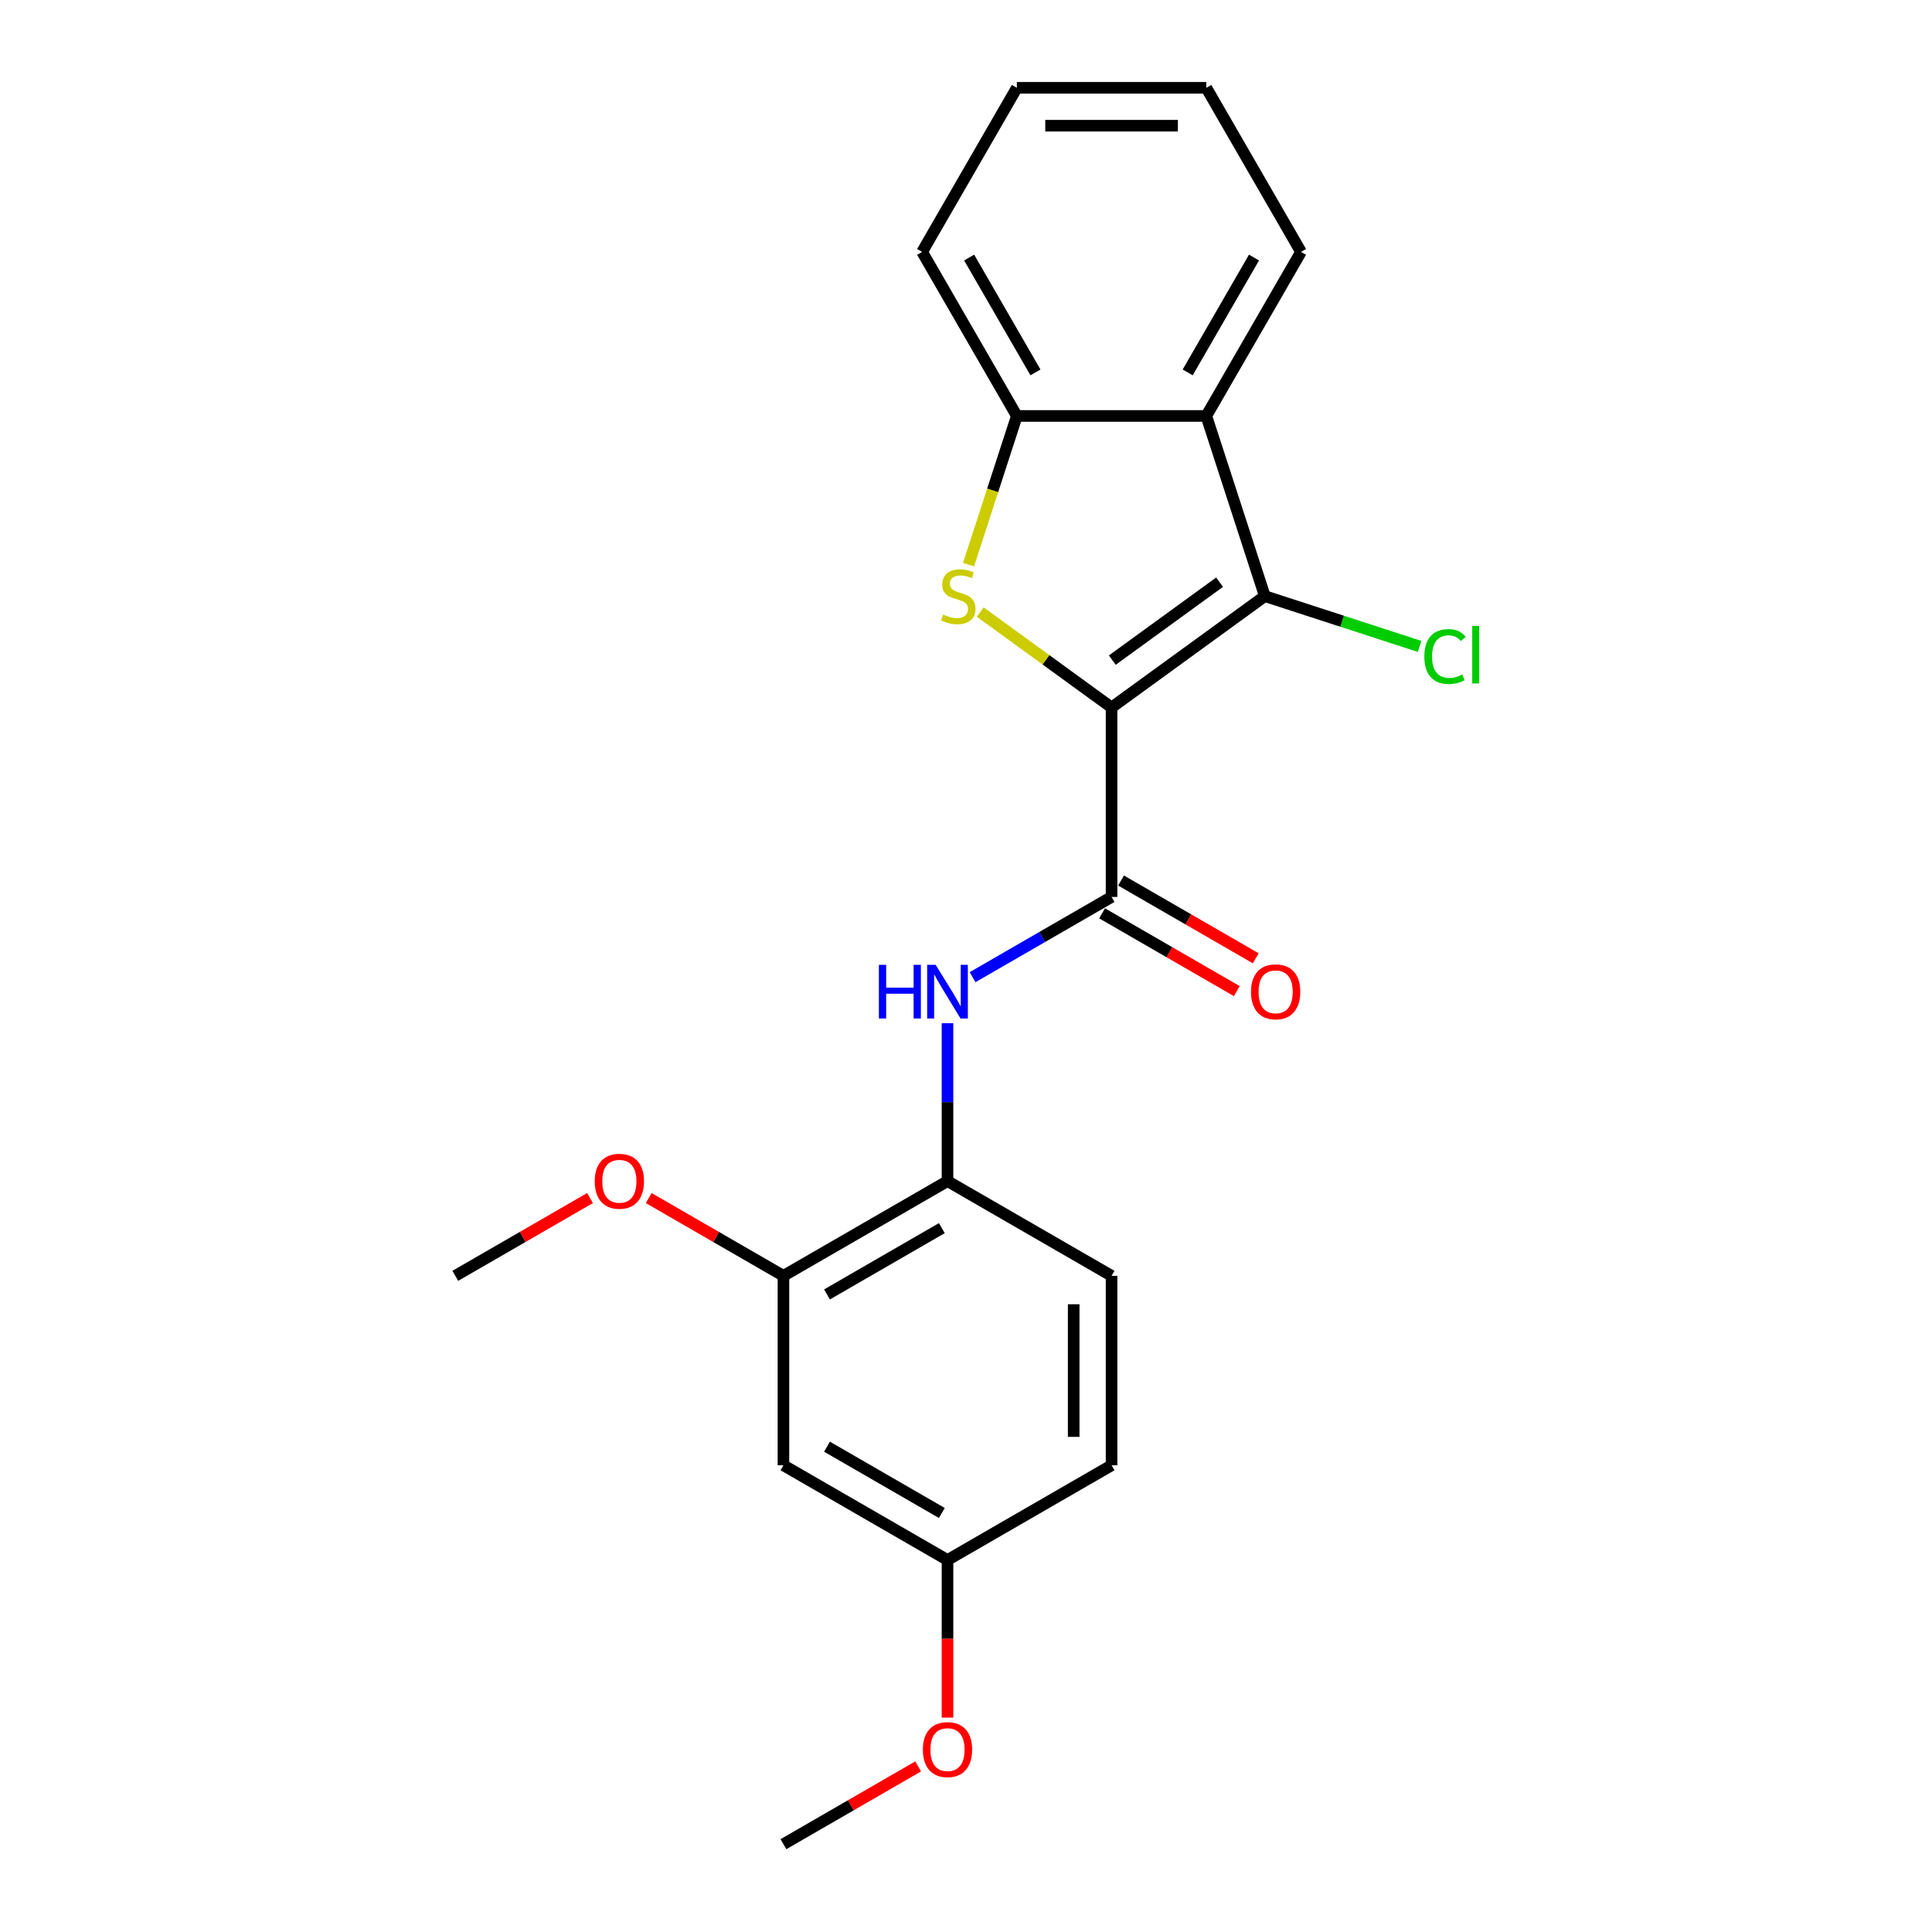 <?xml version='1.0' encoding='iso-8859-1'?>
<svg version='1.1' baseProfile='full'
              xmlns='http://www.w3.org/2000/svg'
                      xmlns:rdkit='http://www.rdkit.org/xml'
                      xmlns:xlink='http://www.w3.org/1999/xlink'
                  xml:space='preserve'
width='1000px' height='1000px' viewBox='0 0 1000 1000'>
<!-- END OF HEADER -->
<rect style='opacity:1.0;fill:#FFFFFF;stroke:none' width='1000' height='1000' x='0' y='0'> </rect>
<path class='bond-0' d='M 575.347,366.194 L 541.359,341.5' style='fill:none;fill-rule:evenodd;stroke:#000000;stroke-width:6px;stroke-linecap:butt;stroke-linejoin:miter;stroke-opacity:1' />
<path class='bond-0' d='M 541.359,341.5 L 507.371,316.806' style='fill:none;fill-rule:evenodd;stroke:#CCCC00;stroke-width:6px;stroke-linecap:butt;stroke-linejoin:miter;stroke-opacity:1' />
<path class='bond-1' d='M 575.347,366.194 L 654.678,308.556' style='fill:none;fill-rule:evenodd;stroke:#000000;stroke-width:6px;stroke-linecap:butt;stroke-linejoin:miter;stroke-opacity:1' />
<path class='bond-1' d='M 575.72,341.682 L 631.251,301.336' style='fill:none;fill-rule:evenodd;stroke:#000000;stroke-width:6px;stroke-linecap:butt;stroke-linejoin:miter;stroke-opacity:1' />
<path class='bond-2' d='M 575.347,366.194 L 575.347,464.252' style='fill:none;fill-rule:evenodd;stroke:#000000;stroke-width:6px;stroke-linecap:butt;stroke-linejoin:miter;stroke-opacity:1' />
<path class='bond-4' d='M 501.312,292.259 L 513.815,253.778' style='fill:none;fill-rule:evenodd;stroke:#CCCC00;stroke-width:6px;stroke-linecap:butt;stroke-linejoin:miter;stroke-opacity:1' />
<path class='bond-4' d='M 513.815,253.778 L 526.318,215.297' style='fill:none;fill-rule:evenodd;stroke:#000000;stroke-width:6px;stroke-linecap:butt;stroke-linejoin:miter;stroke-opacity:1' />
<path class='bond-3' d='M 654.678,308.556 L 624.377,215.297' style='fill:none;fill-rule:evenodd;stroke:#000000;stroke-width:6px;stroke-linecap:butt;stroke-linejoin:miter;stroke-opacity:1' />
<path class='bond-10' d='M 654.678,308.556 L 694.728,321.569' style='fill:none;fill-rule:evenodd;stroke:#000000;stroke-width:6px;stroke-linecap:butt;stroke-linejoin:miter;stroke-opacity:1' />
<path class='bond-10' d='M 694.728,321.569 L 734.778,334.582' style='fill:none;fill-rule:evenodd;stroke:#00CC00;stroke-width:6px;stroke-linecap:butt;stroke-linejoin:miter;stroke-opacity:1' />
<path class='bond-5' d='M 575.347,464.252 L 539.378,485.019' style='fill:none;fill-rule:evenodd;stroke:#000000;stroke-width:6px;stroke-linecap:butt;stroke-linejoin:miter;stroke-opacity:1' />
<path class='bond-5' d='M 539.378,485.019 L 503.409,505.786' style='fill:none;fill-rule:evenodd;stroke:#0000FF;stroke-width:6px;stroke-linecap:butt;stroke-linejoin:miter;stroke-opacity:1' />
<path class='bond-9' d='M 570.444,472.744 L 605.305,492.872' style='fill:none;fill-rule:evenodd;stroke:#000000;stroke-width:6px;stroke-linecap:butt;stroke-linejoin:miter;stroke-opacity:1' />
<path class='bond-9' d='M 605.305,492.872 L 640.167,512.999' style='fill:none;fill-rule:evenodd;stroke:#FF0000;stroke-width:6px;stroke-linecap:butt;stroke-linejoin:miter;stroke-opacity:1' />
<path class='bond-9' d='M 580.25,455.76 L 615.111,475.887' style='fill:none;fill-rule:evenodd;stroke:#000000;stroke-width:6px;stroke-linecap:butt;stroke-linejoin:miter;stroke-opacity:1' />
<path class='bond-9' d='M 615.111,475.887 L 649.972,496.014' style='fill:none;fill-rule:evenodd;stroke:#FF0000;stroke-width:6px;stroke-linecap:butt;stroke-linejoin:miter;stroke-opacity:1' />
<path class='bond-15' d='M 624.377,215.297 L 673.406,130.376' style='fill:none;fill-rule:evenodd;stroke:#000000;stroke-width:6px;stroke-linecap:butt;stroke-linejoin:miter;stroke-opacity:1' />
<path class='bond-15' d='M 614.747,192.753 L 649.067,133.308' style='fill:none;fill-rule:evenodd;stroke:#000000;stroke-width:6px;stroke-linecap:butt;stroke-linejoin:miter;stroke-opacity:1' />
<path class='bond-22' d='M 624.377,215.297 L 526.318,215.297' style='fill:none;fill-rule:evenodd;stroke:#000000;stroke-width:6px;stroke-linecap:butt;stroke-linejoin:miter;stroke-opacity:1' />
<path class='bond-17' d='M 526.318,215.297 L 477.289,130.376' style='fill:none;fill-rule:evenodd;stroke:#000000;stroke-width:6px;stroke-linecap:butt;stroke-linejoin:miter;stroke-opacity:1' />
<path class='bond-17' d='M 535.948,192.753 L 501.627,133.308' style='fill:none;fill-rule:evenodd;stroke:#000000;stroke-width:6px;stroke-linecap:butt;stroke-linejoin:miter;stroke-opacity:1' />
<path class='bond-6' d='M 490.426,529.618 L 490.426,570.479' style='fill:none;fill-rule:evenodd;stroke:#0000FF;stroke-width:6px;stroke-linecap:butt;stroke-linejoin:miter;stroke-opacity:1' />
<path class='bond-6' d='M 490.426,570.479 L 490.426,611.34' style='fill:none;fill-rule:evenodd;stroke:#000000;stroke-width:6px;stroke-linecap:butt;stroke-linejoin:miter;stroke-opacity:1' />
<path class='bond-7' d='M 490.426,611.34 L 405.505,660.37' style='fill:none;fill-rule:evenodd;stroke:#000000;stroke-width:6px;stroke-linecap:butt;stroke-linejoin:miter;stroke-opacity:1' />
<path class='bond-7' d='M 487.494,635.679 L 428.049,669.999' style='fill:none;fill-rule:evenodd;stroke:#000000;stroke-width:6px;stroke-linecap:butt;stroke-linejoin:miter;stroke-opacity:1' />
<path class='bond-11' d='M 490.426,611.34 L 575.347,660.37' style='fill:none;fill-rule:evenodd;stroke:#000000;stroke-width:6px;stroke-linecap:butt;stroke-linejoin:miter;stroke-opacity:1' />
<path class='bond-8' d='M 405.505,660.37 L 405.505,758.428' style='fill:none;fill-rule:evenodd;stroke:#000000;stroke-width:6px;stroke-linecap:butt;stroke-linejoin:miter;stroke-opacity:1' />
<path class='bond-14' d='M 405.505,660.37 L 370.644,640.243' style='fill:none;fill-rule:evenodd;stroke:#000000;stroke-width:6px;stroke-linecap:butt;stroke-linejoin:miter;stroke-opacity:1' />
<path class='bond-14' d='M 370.644,640.243 L 335.783,620.115' style='fill:none;fill-rule:evenodd;stroke:#FF0000;stroke-width:6px;stroke-linecap:butt;stroke-linejoin:miter;stroke-opacity:1' />
<path class='bond-24' d='M 405.505,758.428 L 490.426,807.458' style='fill:none;fill-rule:evenodd;stroke:#000000;stroke-width:6px;stroke-linecap:butt;stroke-linejoin:miter;stroke-opacity:1' />
<path class='bond-24' d='M 428.049,748.798 L 487.494,783.119' style='fill:none;fill-rule:evenodd;stroke:#000000;stroke-width:6px;stroke-linecap:butt;stroke-linejoin:miter;stroke-opacity:1' />
<path class='bond-13' d='M 575.347,660.37 L 575.347,758.428' style='fill:none;fill-rule:evenodd;stroke:#000000;stroke-width:6px;stroke-linecap:butt;stroke-linejoin:miter;stroke-opacity:1' />
<path class='bond-13' d='M 555.736,675.078 L 555.736,743.719' style='fill:none;fill-rule:evenodd;stroke:#000000;stroke-width:6px;stroke-linecap:butt;stroke-linejoin:miter;stroke-opacity:1' />
<path class='bond-12' d='M 490.426,807.458 L 575.347,758.428' style='fill:none;fill-rule:evenodd;stroke:#000000;stroke-width:6px;stroke-linecap:butt;stroke-linejoin:miter;stroke-opacity:1' />
<path class='bond-16' d='M 490.426,807.458 L 490.426,848.24' style='fill:none;fill-rule:evenodd;stroke:#000000;stroke-width:6px;stroke-linecap:butt;stroke-linejoin:miter;stroke-opacity:1' />
<path class='bond-16' d='M 490.426,848.24 L 490.426,889.023' style='fill:none;fill-rule:evenodd;stroke:#FF0000;stroke-width:6px;stroke-linecap:butt;stroke-linejoin:miter;stroke-opacity:1' />
<path class='bond-18' d='M 305.384,620.115 L 270.523,640.243' style='fill:none;fill-rule:evenodd;stroke:#FF0000;stroke-width:6px;stroke-linecap:butt;stroke-linejoin:miter;stroke-opacity:1' />
<path class='bond-18' d='M 270.523,640.243 L 235.662,660.37' style='fill:none;fill-rule:evenodd;stroke:#000000;stroke-width:6px;stroke-linecap:butt;stroke-linejoin:miter;stroke-opacity:1' />
<path class='bond-20' d='M 673.406,130.376 L 624.377,45.455' style='fill:none;fill-rule:evenodd;stroke:#000000;stroke-width:6px;stroke-linecap:butt;stroke-linejoin:miter;stroke-opacity:1' />
<path class='bond-19' d='M 475.227,914.291 L 440.366,934.418' style='fill:none;fill-rule:evenodd;stroke:#FF0000;stroke-width:6px;stroke-linecap:butt;stroke-linejoin:miter;stroke-opacity:1' />
<path class='bond-19' d='M 440.366,934.418 L 405.505,954.545' style='fill:none;fill-rule:evenodd;stroke:#000000;stroke-width:6px;stroke-linecap:butt;stroke-linejoin:miter;stroke-opacity:1' />
<path class='bond-21' d='M 477.289,130.376 L 526.318,45.455' style='fill:none;fill-rule:evenodd;stroke:#000000;stroke-width:6px;stroke-linecap:butt;stroke-linejoin:miter;stroke-opacity:1' />
<path class='bond-23' d='M 624.377,45.455 L 526.318,45.455' style='fill:none;fill-rule:evenodd;stroke:#000000;stroke-width:6px;stroke-linecap:butt;stroke-linejoin:miter;stroke-opacity:1' />
<path class='bond-23' d='M 609.668,65.066 L 541.027,65.066' style='fill:none;fill-rule:evenodd;stroke:#000000;stroke-width:6px;stroke-linecap:butt;stroke-linejoin:miter;stroke-opacity:1' />
<path  class='atom-1' d='M 488.172 318.088
Q 488.485 318.205, 489.78 318.754
Q 491.074 319.304, 492.486 319.657
Q 493.937 319.97, 495.349 319.97
Q 497.977 319.97, 499.507 318.715
Q 501.037 317.421, 501.037 315.185
Q 501.037 313.655, 500.252 312.714
Q 499.507 311.773, 498.33 311.263
Q 497.154 310.753, 495.193 310.165
Q 492.721 309.419, 491.231 308.713
Q 489.78 308.007, 488.721 306.517
Q 487.701 305.026, 487.701 302.516
Q 487.701 299.025, 490.054 296.868
Q 492.447 294.71, 497.154 294.71
Q 500.37 294.71, 504.018 296.24
L 503.116 299.26
Q 499.782 297.888, 497.271 297.888
Q 494.565 297.888, 493.074 299.025
Q 491.584 300.123, 491.623 302.045
Q 491.623 303.536, 492.368 304.438
Q 493.153 305.34, 494.251 305.85
Q 495.389 306.36, 497.271 306.948
Q 499.782 307.733, 501.272 308.517
Q 502.763 309.302, 503.822 310.91
Q 504.92 312.479, 504.92 315.185
Q 504.92 319.029, 502.331 321.108
Q 499.782 323.147, 495.506 323.147
Q 493.035 323.147, 491.153 322.598
Q 489.309 322.088, 487.113 321.186
L 488.172 318.088
' fill='#CCCC00'/>
<path  class='atom-6' d='M 454.909 499.397
L 458.675 499.397
L 458.675 511.203
L 472.874 511.203
L 472.874 499.397
L 476.639 499.397
L 476.639 527.167
L 472.874 527.167
L 472.874 514.341
L 458.675 514.341
L 458.675 527.167
L 454.909 527.167
L 454.909 499.397
' fill='#0000FF'/>
<path  class='atom-6' d='M 484.288 499.397
L 493.387 514.105
Q 494.29 515.557, 495.741 518.185
Q 497.192 520.813, 497.271 520.969
L 497.271 499.397
L 500.958 499.397
L 500.958 527.167
L 497.153 527.167
L 487.386 511.085
Q 486.249 509.202, 485.033 507.045
Q 483.856 504.888, 483.503 504.221
L 483.503 527.167
L 479.895 527.167
L 479.895 499.397
L 484.288 499.397
' fill='#0000FF'/>
<path  class='atom-10' d='M 647.521 513.36
Q 647.521 506.692, 650.816 502.966
Q 654.11 499.24, 660.269 499.24
Q 666.427 499.24, 669.721 502.966
Q 673.016 506.692, 673.016 513.36
Q 673.016 520.107, 669.682 523.95
Q 666.348 527.755, 660.269 527.755
Q 654.15 527.755, 650.816 523.95
Q 647.521 520.146, 647.521 513.36
M 660.269 524.617
Q 664.505 524.617, 666.78 521.793
Q 669.094 518.93, 669.094 513.36
Q 669.094 507.908, 666.78 505.162
Q 664.505 502.378, 660.269 502.378
Q 656.032 502.378, 653.718 505.123
Q 651.443 507.869, 651.443 513.36
Q 651.443 518.969, 653.718 521.793
Q 656.032 524.617, 660.269 524.617
' fill='#FF0000'/>
<path  class='atom-11' d='M 737.23 339.819
Q 737.23 332.916, 740.446 329.307
Q 743.702 325.659, 749.86 325.659
Q 755.586 325.659, 758.646 329.699
L 756.057 331.818
Q 753.821 328.876, 749.86 328.876
Q 745.663 328.876, 743.427 331.7
Q 741.23 334.485, 741.23 339.819
Q 741.23 345.31, 743.505 348.134
Q 745.82 350.959, 750.291 350.959
Q 753.351 350.959, 756.92 349.115
L 758.018 352.057
Q 756.567 352.998, 754.37 353.547
Q 752.174 354.096, 749.742 354.096
Q 743.702 354.096, 740.446 350.409
Q 737.23 346.722, 737.23 339.819
' fill='#00CC00'/>
<path  class='atom-11' d='M 762.019 323.973
L 765.627 323.973
L 765.627 353.743
L 762.019 353.743
L 762.019 323.973
' fill='#00CC00'/>
<path  class='atom-15' d='M 307.836 611.419
Q 307.836 604.751, 311.131 601.025
Q 314.425 597.298, 320.584 597.298
Q 326.742 597.298, 330.036 601.025
Q 333.331 604.751, 333.331 611.419
Q 333.331 618.165, 329.997 622.009
Q 326.663 625.814, 320.584 625.814
Q 314.465 625.814, 311.131 622.009
Q 307.836 618.204, 307.836 611.419
M 320.584 622.676
Q 324.82 622.676, 327.095 619.852
Q 329.409 616.988, 329.409 611.419
Q 329.409 605.967, 327.095 603.221
Q 324.82 600.436, 320.584 600.436
Q 316.347 600.436, 314.033 603.182
Q 311.758 605.927, 311.758 611.419
Q 311.758 617.028, 314.033 619.852
Q 316.347 622.676, 320.584 622.676
' fill='#FF0000'/>
<path  class='atom-17' d='M 477.678 905.595
Q 477.678 898.927, 480.973 895.2
Q 484.268 891.474, 490.426 891.474
Q 496.584 891.474, 499.879 895.2
Q 503.174 898.927, 503.174 905.595
Q 503.174 912.341, 499.84 916.185
Q 496.506 919.99, 490.426 919.99
Q 484.307 919.99, 480.973 916.185
Q 477.678 912.38, 477.678 905.595
M 490.426 916.852
Q 494.662 916.852, 496.937 914.028
Q 499.251 911.164, 499.251 905.595
Q 499.251 900.143, 496.937 897.397
Q 494.662 894.612, 490.426 894.612
Q 486.19 894.612, 483.876 897.358
Q 481.601 900.103, 481.601 905.595
Q 481.601 911.204, 483.876 914.028
Q 486.19 916.852, 490.426 916.852
' fill='#FF0000'/>
</svg>
